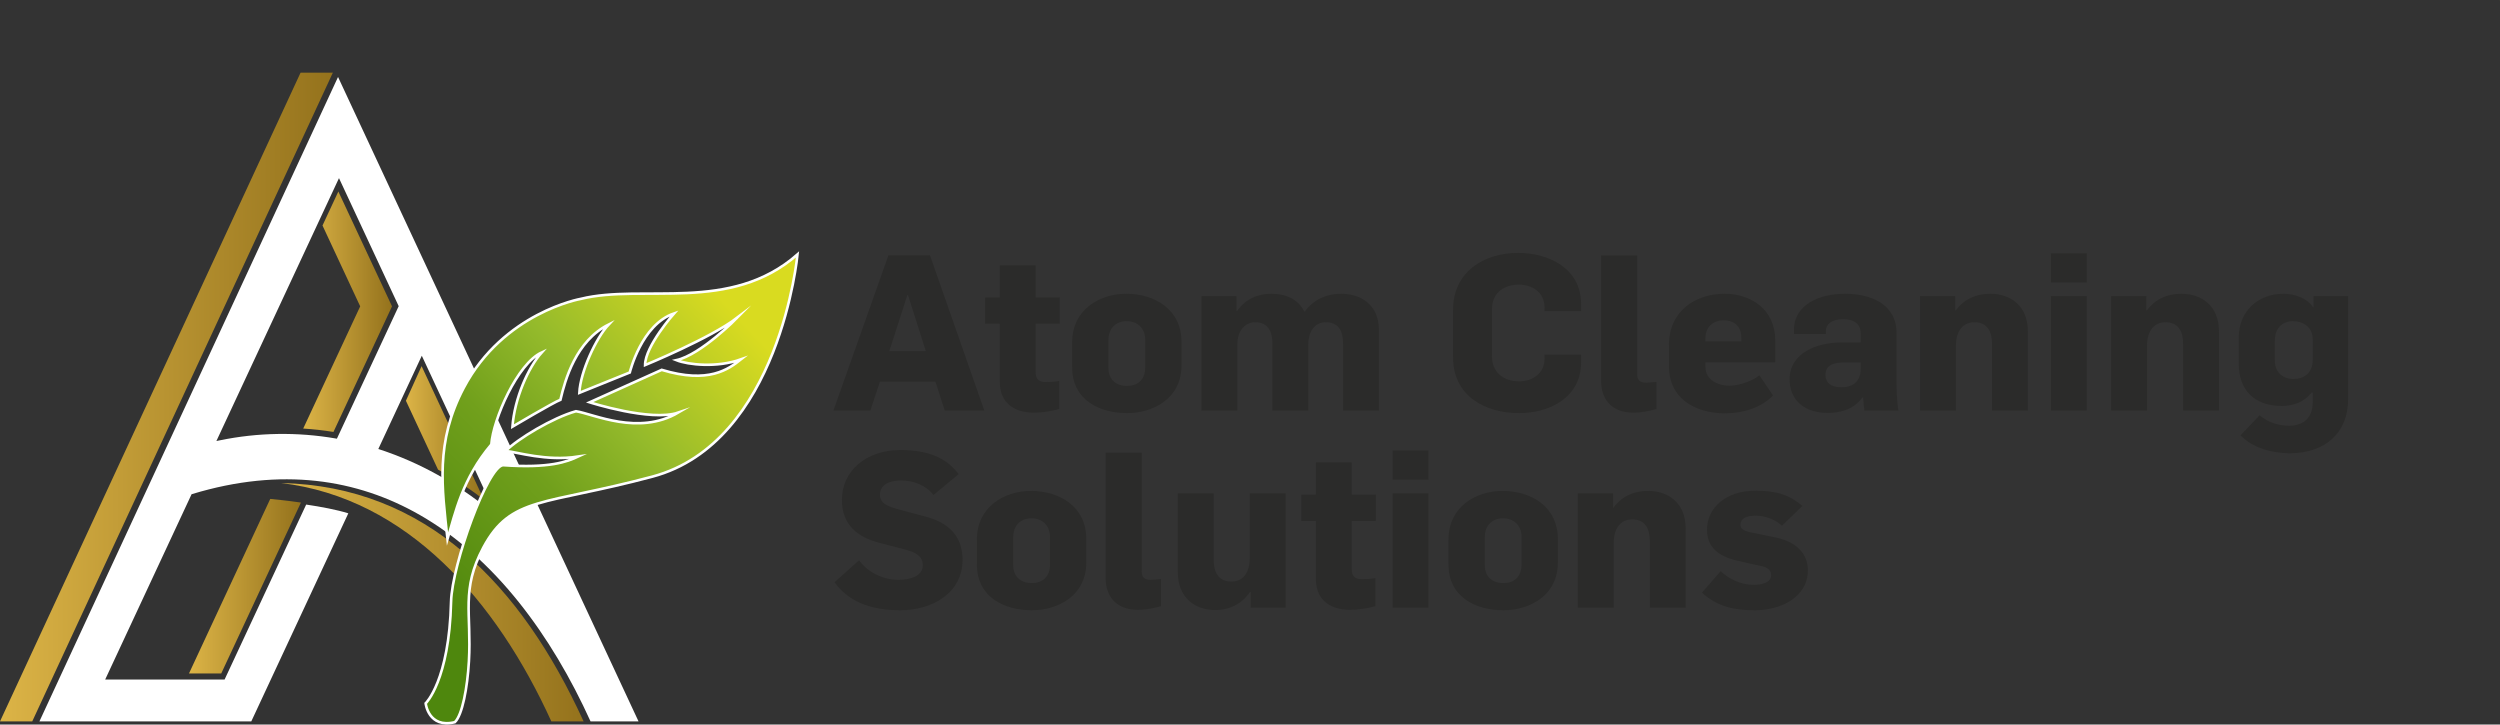 <svg xmlns="http://www.w3.org/2000/svg" xmlns:xlink="http://www.w3.org/1999/xlink" xmlns:xodm="http://www.corel.com/coreldraw/odm/2003" xml:space="preserve" width="190.647mm" height="55.252mm" style="shape-rendering:geometricPrecision; text-rendering:geometricPrecision; image-rendering:optimizeQuality; fill-rule:evenodd; clip-rule:evenodd" viewBox="0 0 20281.68 5877.87"><rect x="0" y="0" width="20281.68" height="5877.87" fill="#333333" stroke="none"/> <defs>  <style type="text/css">       .str0 {stroke:white;stroke-width:21.28;stroke-miterlimit:22.926}    .fil6 {fill:white}    .fil0 {fill:#B0CB21}    .fil8 {fill:#2B2B2A;fill-rule:nonzero}    .fil7 {fill:url(#id0)}    .fil3 {fill:url(#id1)}    .fil1 {fill:url(#id2)}    .fil4 {fill:url(#id3)}    .fil5 {fill:url(#id4)}    .fil2 {fill:url(#id5)}     </style>  <linearGradient id="id0" gradientUnits="userSpaceOnUse" x1="3718" y1="5129.58" x2="6205.19" y2="2801.95">   <stop offset="0" style="stop-opacity:1; stop-color:#4E870D"></stop>   <stop offset="0.396" style="stop-opacity:1; stop-color:#71A01C"></stop>   <stop offset="0.631" style="stop-opacity:1; stop-color:#94BA2B"></stop>   <stop offset="1" style="stop-opacity:1; stop-color:#D9DB20"></stop>  </linearGradient>  <linearGradient id="id1" gradientUnits="userSpaceOnUse" x1="2469.9" y1="2520.33" x2="3180.41" y2="2520.33">   <stop offset="0" style="stop-opacity:1; stop-color:#DBB346"></stop>   <stop offset="1" style="stop-opacity:1; stop-color:#94721C"></stop>  </linearGradient>  <linearGradient id="id2" gradientUnits="userSpaceOnUse" xlink:href="#id1" x1="3301.8" y1="3511.56" x2="3925.29" y2="3511.56">  </linearGradient>  <linearGradient id="id3" gradientUnits="userSpaceOnUse" xlink:href="#id1" x1="37.54" y1="3220.87" x2="2700.48" y2="3220.87">  </linearGradient>  <linearGradient id="id4" gradientUnits="userSpaceOnUse" xlink:href="#id1" x1="2315.02" y1="4885.57" x2="4734.51" y2="4885.57">  </linearGradient>  <linearGradient id="id5" gradientUnits="userSpaceOnUse" xlink:href="#id1" x1="1545.72" y1="4755.65" x2="2441.37" y2="4755.65">  </linearGradient> </defs> <g id="Layer_x0020_1">    <g id="_105553181561984">   <polygon class="fil0" points="20276.64,0 20276.21,0.56 20281.68,3.64 "></polygon>   <g>    <g>     <path class="fil1" d="M3553.58 3809.75l-260.55 -558.76 127.28 -280.91 504.99 1082.94c-118.03,-90.79 -241.29,-171.45 -371.71,-243.28z"></path>     <path class="fil2" d="M1533.09 5463.8l659.31 -1416.3c29.31,2.74 129.93,12.64 248.97,29.52l-646.67 1386.78 -261.61 0z"></path>     <path class="fil3" d="M2922.19 2485.27l-305.82 -655.83 128.58 -275.95 435.46 931.78 -475.14 1018.94c-81.3,-13.23 -163.23,-22.4 -245.38,-27.51l462.31 -991.43z"></path>     <path class="fil4" d="M-0 5852.46l2438.54 -5263.19 261.94 0c-812.56,1754.57 -1625.22,3509.12 -2438.88,5263.19l-261.6 0z"></path>     <path class="fil5" d="M4734.51 5852.46l-261.67 0c-445.17,-978.32 -1169.46,-1812.26 -2191.94,-1933.77 1178.66,24.79 1949.84,830.26 2453.61,1933.77z"></path>     <path class="fil6" d="M3231.54 2490.1l-498.43 1068.85 -11.15 -1.93c-155.08,-26.78 -312.49,-38.9 -469.51,-36.38 -157.11,2.5 -314.05,19.66 -468.11,51.4l-28.87 5.94c331.71,-710.88 663.32,-1421.81 994.58,-2132.91 161.56,346.2 323.34,692.34 484.4,1038.78l-2.9 6.26zm314.83 1359.87c-147.73,-81.82 -301.93,-149.7 -461.38,-202.18l-15.88 -5.22c117.77,-252.14 235.25,-504.43 352.84,-756.64l604.45 1296.26 -50.04 -40.69c-136.1,-110.68 -279.83,-208.36 -429.98,-291.52zm-2683.2 1641.56l691.07 -1482.03 6.37 -1.93c722.47,-218.83 1336.69,-121.56 1846.59,171 607.87,348.78 1066.74,975.13 1383.67,1673.89l389.37 0 -2437.86 -5228.01 -2422.59 5228.01 1718.82 0 787.14 -1687.98c-95.6,-30.05 -225.1,-53.8 -341.82,-71.13l-661.83 1419.27 -968.78 0 9.85 -21.11z"></path>     <path class="fil7 str0" d="M6469.86 2064.21c0,0 -141.9,1526.17 -1177.18,1802.57 -883.03,235.76 -1147.23,157 -1371.06,574.42 -183.8,342.77 -95.18,531.07 -117.49,923.9 -12.29,216.36 -53.96,436.51 -114.13,493.69 -214.5,52.22 -236.68,-152.65 -236.68,-152.65 0,0 191.3,-183.94 206.01,-824.04 6.95,-302.5 298.29,-1102.46 422.2,-1108.36 377.68,26.66 518.46,-27.82 608.28,-69.51 -259.87,39.43 -493.42,-37.29 -587.3,-45.56 96.28,-98.1 382.74,-270.34 570.13,-322.52 144.65,22.48 505.47,200.55 829.76,11.16 -222.76,75.94 -718.93,-83.54 -718.93,-83.54l584.76 -263.28c382.03,115.65 542.13,-5.62 642.69,-84.92 -195,69.33 -426.66,44.7 -523.72,6.45 197.45,-43.03 493.63,-344.28 493.63,-344.28 -217.12,166.03 -747.61,384.21 -747.61,384.21 0,-154.02 235.3,-419.26 235.3,-419.26 -265.25,89.84 -359.36,479.15 -359.36,479.15l-409.32 165.3c8.56,-171.13 135.45,-445.71 238.19,-554.61 -265.26,132.62 -353.64,448.74 -391.46,610.68 -54.79,20.54 -389.29,218.21 -389.29,218.21 17.12,-231.02 128.12,-479.98 237.43,-602.15 -196.66,89.9 -393.73,541.27 -408.65,746.63 -235.67,278.02 -292.85,557.6 -355.59,767.42 -44.56,-413.84 -100.99,-788.37 131.85,-1227.58 323.72,-610.67 949.1,-721.02 949.1,-721.02 507.66,-125.08 1213.97,117.71 1758.42,-360.52z"></path>    </g>    <path class="fil8" d="M6761.35 3330.26l299.84 0 77.61 -234.58 449.76 0 75.84 234.58 321.01 0 -440.95 -1259.32 -336.87 0 -446.24 1259.32zm453.29 -481.5l146.39 -455.06 5.29 0 144.63 455.06 -296.31 0zm1174.66 499.14c56.45,0 137.58,-10.57 204.61,-29.98l0 -227.52c-38.81,7.05 -70.55,8.82 -112.88,8.82 -56.45,0 -79.37,-28.22 -79.37,-79.37l0 -393.32 195.78 0 0 -213.42 -195.78 0 0 -261.04 -291.02 0 0 261.04 -118.17 0 0 213.42 118.17 0 0 467.4c0,192.26 137.58,253.98 278.67,253.98zm754.9 3.53c208.13,0 440.95,-116.4 440.95,-386.27l0 -192.25c0,-268.1 -224,-389.8 -448,-389.8 -215.18,0 -439.18,126.99 -439.18,395.09l0 201.08c0,268.09 224,372.15 446.24,372.15zm0 -220.47c-93.48,0 -151.68,-54.68 -151.68,-144.63l0 -227.53c0,-100.53 65.26,-153.45 148.16,-153.45 86.42,0 149.92,58.21 149.92,148.16l0 229.29c0,98.78 -63.5,148.16 -146.39,148.16zm603.22 199.3l291.02 0 0 -536.18c0,-126.99 77.6,-179.91 142.86,-179.91 118.17,0 141.1,91.72 141.1,174.62l0 541.47 291.02 0 0 -530.89c0,-111.12 52.92,-185.2 142.87,-185.2 112.87,0 139.33,86.43 139.33,172.85l0 543.24 291.02 0 0 -654.35c0,-209.88 -155.21,-292.79 -303.36,-292.79 -126.99,0 -227.53,49.39 -298.08,144.63l-3.53 0c-51.15,-104.05 -155.21,-144.63 -266.33,-144.63 -116.4,0 -211.65,44.1 -280.44,141.11l-3.53 0 0 -121.7 -283.96 0 0 927.74zm2576.86 21.17c243.41,0 502.67,-123.47 502.67,-412.73l0 -61.72 -296.31 0 0 29.98c0,130.52 -107.6,186.96 -204.6,186.96 -128.76,0 -222.24,-74.07 -222.24,-202.83l0 -380.98c0,-142.86 107.59,-201.06 218.7,-201.06 97.01,0 208.13,54.68 208.13,186.96l0 28.22 296.31 0 0 -58.2c0,-291.02 -266.33,-414.49 -509.73,-414.49 -278.68,0 -529.13,153.45 -529.13,462.11l0 384.5c0,313.95 259.27,453.29 536.18,453.29zm927.74 -3.53c63.5,0 134.05,-14.11 186.97,-29.98l0 -220.47c-33.52,3.52 -56.45,7.05 -84.67,7.05 -59.96,0 -72.31,-29.99 -72.31,-70.55l0 -961.25 -292.79 0 0 1019.45c0,125.23 67.02,255.75 262.8,255.75zm742.56 5.3c151.68,0 294.54,-47.63 389.79,-144.63l-111.12 -164.03c-45.86,40.56 -160.5,84.66 -241.64,84.66 -95.25,0 -195.78,-47.62 -195.78,-151.68l0 -38.81 566.17 0 0 -178.14c0,-252.21 -199.31,-377.45 -410.96,-377.45 -229.29,0 -451.52,134.05 -451.52,416.26l0 171.09c0,269.85 222.24,382.74 455.06,382.74zm-158.75 -583.81l0 -24.69c0,-100.53 70.55,-146.39 148.16,-146.39 77.61,0 142.86,44.1 142.86,141.11l0 29.98 -291.02 0zm989.47 580.28c93.48,0 204.6,-19.4 282.2,-123.46l7.05 0c7.06,68.79 8.82,97 10.59,104.05l276.92 0c-7.05,-17.63 -15.87,-134.04 -15.87,-204.6l0 -423.3c0,-234.59 -206.36,-319.25 -419.78,-319.25 -211.65,0 -412.73,91.72 -412.73,292.79l0 33.51 259.28 0 0 -26.46c0,-49.38 44.1,-93.48 137.58,-93.48 93.48,0 144.63,40.56 144.63,116.42l0 72.31 -160.5 0c-186.97,0 -416.26,81.14 -416.26,299.84 0,174.62 128.76,271.62 306.89,271.62zm112.88 -208.12c-89.95,0 -128.76,-40.57 -128.76,-100.54 0,-75.84 61.73,-100.53 146.39,-100.53l139.34 0 0 52.92c0,88.19 -49.38,148.16 -156.98,148.16zm638.48 188.71l291.02 0 0 -523.83c0,-128.76 63.5,-192.26 149.93,-192.26 107.59,0 142.86,79.37 142.86,174.62l0 541.47 291.02 0 0 -642c0,-206.36 -139.34,-305.14 -305.13,-305.14 -114.65,0 -211.65,42.33 -280.44,135.81l-3.53 0 0 -116.4 -285.74 0 0 927.74zm1061.79 0l291.02 0 0 -927.74 -291.02 0 0 927.74zm0 -1038.86l291.02 0 0 -236.34 -291.02 0 0 236.34zm488.57 1038.86l291.02 0 0 -523.83c0,-128.76 63.5,-192.26 149.92,-192.26 107.6,0 142.87,79.37 142.87,174.62l0 541.47 291.02 0 0 -642c0,-206.36 -139.34,-305.14 -305.14,-305.14 -114.64,0 -211.65,42.33 -280.44,135.81l-3.52 0 0 -116.4 -285.74 0 0 927.74zm1446.29 347.47c303.36,-1.77 476.21,-176.38 476.21,-439.18l0 -836.02 -280.44 0 0 89.96 -3.53 0c-47.62,-72.32 -148.15,-109.36 -241.63,-109.36 -202.84,0 -361.58,139.34 -361.58,354.52l0 213.42c0,215.18 128.76,342.17 347.46,342.17 98.78,0 179.91,-29.99 245.16,-109.35l7.06 0 0 82.89c0,111.12 -63.5,186.96 -192.26,186.96 -82.89,0 -169.32,-26.46 -238.11,-84.66l-155.21 162.27c97.01,100.53 245.16,142.86 396.85,146.39zm35.28 -603.22c-86.43,0 -153.45,-51.15 -153.45,-148.15l0 -162.27c0,-114.65 74.07,-158.75 146.38,-158.75 77.61,0 160.51,44.1 160.51,146.39l0 167.56c0,114.64 -79.37,155.2 -153.45,155.2zm-11305.76 1876.3c259.27,0 506.19,-137.58 506.19,-410.96 0,-195.78 -121.69,-303.37 -301.6,-349.22l-197.54 -52.92c-95.25,-24.69 -171.09,-49.38 -171.09,-121.7 0,-86.43 79.37,-118.17 171.09,-118.17 98.77,0 204.6,38.81 262.8,118.17l204.6 -169.32c-98.77,-134.04 -250.46,-195.78 -472.69,-195.78 -278.67,0 -474.45,169.32 -474.45,403.91 0,202.83 126.99,301.6 298.08,347.46l216.95 56.44c77.61,21.17 141.1,49.39 141.1,127 0,88.18 -102.3,118.17 -197.54,118.17 -132.28,0 -253.98,-67.02 -319.24,-158.75l-199.31 178.14c119.94,167.56 312.18,227.53 532.66,227.53zm6936.9 0c195.78,0 426.83,-98.78 426.83,-324.53 0,-132.29 -89.96,-229.29 -255.75,-264.56l-160.5 -33.51c-63.5,-12.35 -130.52,-21.17 -130.52,-70.55 0,-51.15 45.86,-74.07 123.46,-74.07 72.32,0 153.45,26.46 213.42,81.13l165.8 -160.5c-104.06,-88.19 -206.36,-123.47 -384.5,-123.47 -229.29,0 -389.79,134.05 -389.79,317.48 0,139.34 91.71,213.42 239.87,248.69 153.45,37.04 158.73,35.28 164.02,37.04 74.09,14.11 116.42,28.22 116.42,82.89 0,59.97 -75.84,77.61 -142.86,77.61 -100.54,0 -201.08,-47.62 -266.33,-111.12l-151.69 174.62c123.47,114.64 264.56,142.86 432.13,142.86zm-5868.06 0c208.12,0 440.94,-116.42 440.94,-386.27l0 -192.25c0,-268.1 -224,-389.8 -448,-389.8 -215.17,0 -439.17,126.99 -439.17,395.09l0 201.06c0,268.1 224,372.16 446.24,372.16zm0 -220.47c-93.48,0 -151.69,-54.68 -151.69,-144.63l0 -227.53c0,-100.53 65.27,-153.45 148.16,-153.45 86.43,0 149.92,58.2 149.92,148.16l0 229.29c0,98.77 -63.49,148.16 -146.38,148.16zm860.72 216.94c63.49,0 134.04,-14.11 186.96,-29.98l0 -220.47c-33.51,3.52 -56.44,7.05 -84.66,7.05 -59.97,0 -72.32,-29.99 -72.32,-70.55l0 -961.25 -292.78 0 0 1019.45c0,125.23 67.02,255.75 262.8,255.75zm627.9 1.77c114.65,0 213.42,-49.38 280.45,-146.39l5.29 0 0 126.99 283.97 0 0 -927.74 -291.02 0 0 522.08c0,130.52 -61.73,194.01 -149.93,194.01 -105.82,0 -142.86,-79.37 -142.86,-174.61l0 -541.48 -291.02 0 0 640.25c0,206.36 139.34,306.89 305.13,306.89zm1093.54 -1.77c56.45,0 137.58,-10.57 204.6,-29.98l0 -227.53c-38.8,7.06 -70.54,8.82 -112.87,8.82 -56.45,0 -79.37,-28.21 -79.37,-79.36l0 -393.32 195.78 0 0 -213.42 -195.78 0 0 -261.04 -291.02 0 0 261.04 -118.17 0 0 213.42 118.17 0 0 467.4c0,192.26 137.58,253.98 278.67,253.98zm343.94 -17.64l291.02 0 0 -927.74 -291.02 0 0 927.74zm0 -1038.86l291.02 0 0 -236.34 -291.02 0 0 236.34zm899.53 1060.03c208.13,0 440.94,-116.42 440.94,-386.27l0 -192.25c0,-268.1 -224,-389.8 -447.99,-389.8 -215.18,0 -439.18,126.99 -439.18,395.09l0 201.06c0,268.1 224,372.16 446.24,372.16zm0 -220.47c-93.48,0 -151.68,-54.68 -151.68,-144.63l0 -227.53c0,-100.53 65.26,-153.45 148.15,-153.45 86.43,0 149.93,58.2 149.93,148.16l0 229.29c0,98.77 -63.5,148.16 -146.39,148.16zm603.2 199.3l291.02 0 0 -523.83c0,-128.76 63.5,-192.26 149.93,-192.26 107.59,0 142.86,79.37 142.86,174.62l0 541.47 291.02 0 0 -642.01c0,-206.35 -139.34,-305.13 -305.13,-305.13 -114.65,0 -211.66,42.33 -280.45,135.81l-3.52 0 0 -116.4 -285.74 0 0 927.74z"></path>   </g>  </g> </g></svg>